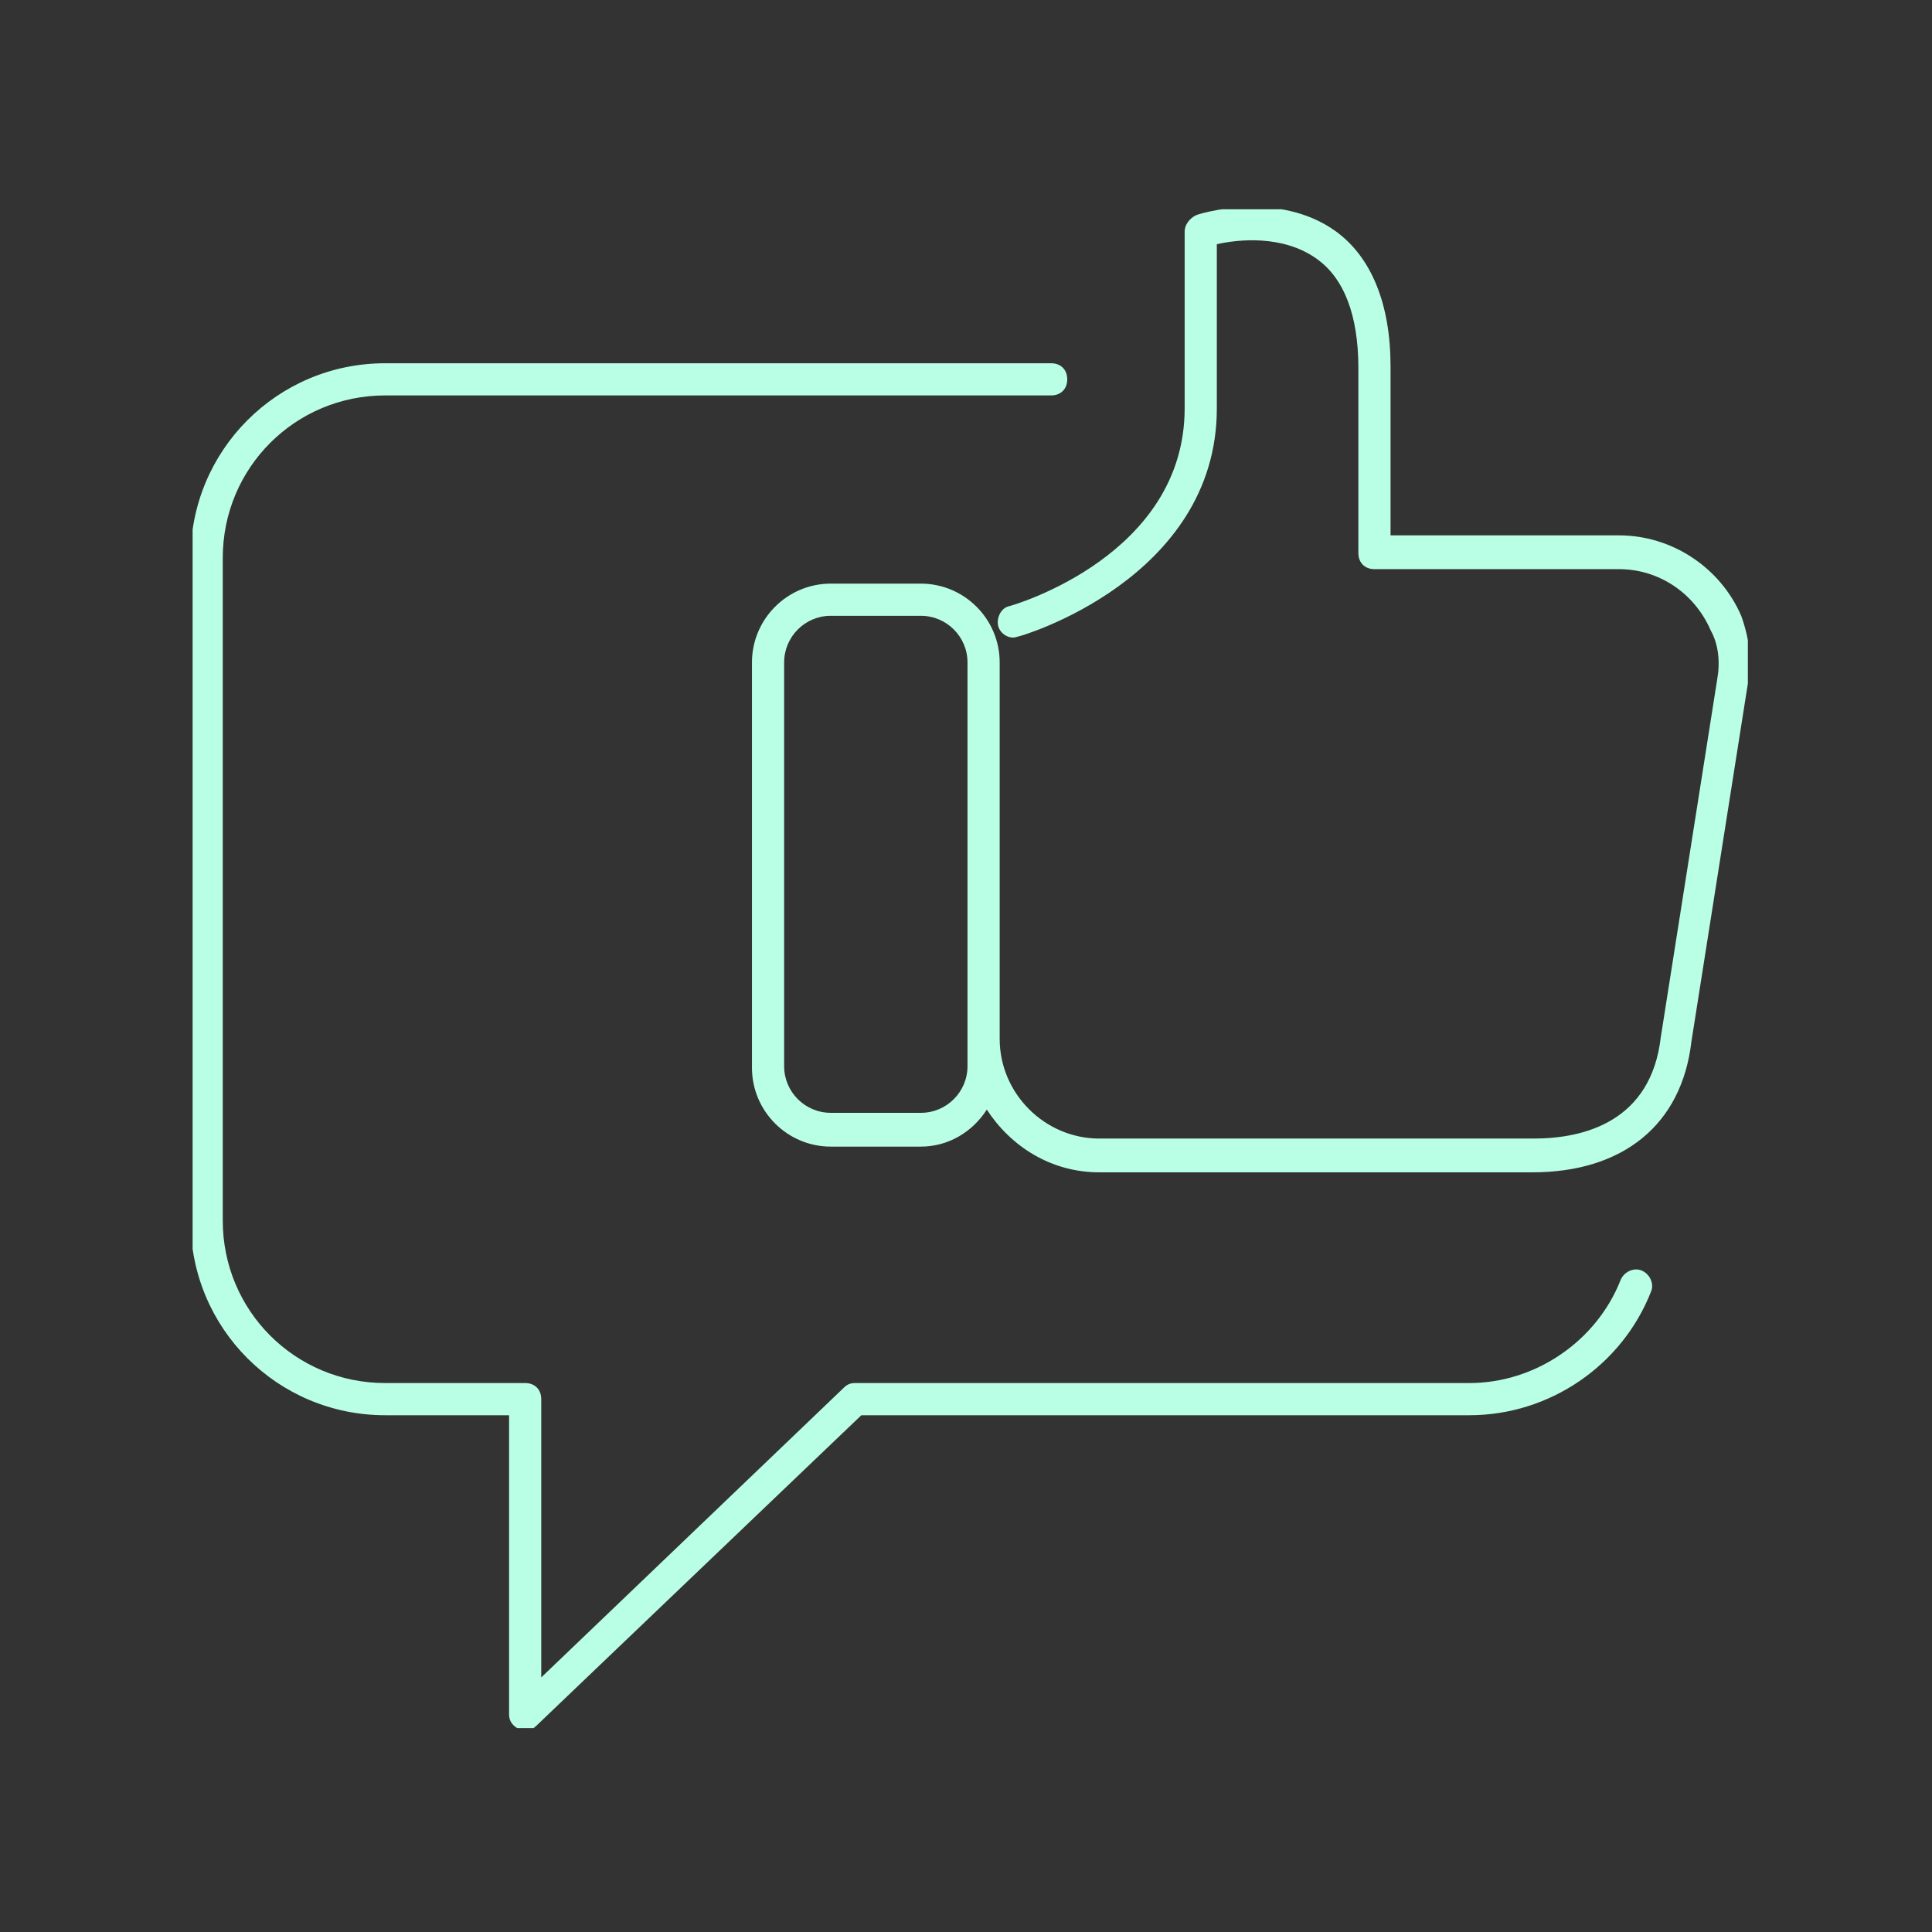 <svg xmlns="http://www.w3.org/2000/svg" version="1.1" xmlns:xlink="http://www.w3.org/1999/xlink" xmlns:svgjs="http://svgjs.dev/svgjs" width="128" height="128" viewBox="0 0 128 128"><rect x="0" y="0" width="128" height="128" fill="#333333" stroke="none"/><g transform="matrix(0.805,0,0,0.805,12.761,13.866)"><svg viewBox="0 0 95 93" data-background-color="#ffffff" preserveAspectRatio="xMidYMid meet" height="125" width="128" xmlns="http://www.w3.org/2000/svg" xmlns:xlink="http://www.w3.org/1999/xlink"><g id="tight-bounds" transform="matrix(1,0,0,1,-0.24,-0.147)"><svg viewBox="0 0 95.481 93.294" height="93.294" width="95.481"><g><svg viewBox="0 0 95.481 93.294" height="93.294" width="95.481"><g><svg viewBox="0 0 95.481 93.294" height="93.294" width="95.481"><g id="textblocktransform"><svg viewBox="0 0 95.481 93.294" height="93.294" width="95.481" id="textblock"><g><svg viewBox="0 0 95.481 93.294" height="93.294" width="95.481"><g><svg viewBox="0 0 95.481 93.294" height="93.294" width="95.481"><g><svg xmlns="http://www.w3.org/2000/svg" xmlns:xlink="http://www.w3.org/1999/xlink" version="1.1" x="0" y="0" viewBox="1.5 2.579 96.941 94.721" enable-background="new 0 0 100 100" xml:space="preserve" height="93.294" width="95.481" class="icon-icon-0" data-fill-palette-color="accent" id="icon-0"><path d="M1.5 24.4c0-6.7 5.4-12.1 12.1-12.1H55c0.6 0 1 0.4 1 1s-0.4 1-1 1H13.6C8 14.3 3.5 18.8 3.5 24.4v41.2c0 5.6 4.5 10.1 10.1 10.1h8.7c0.6 0 1 0.4 1 1V94l18.8-18c0.2-0.2 0.4-0.3 0.7-0.3h38.2c4.1 0 7.9-2.6 9.4-6.4 0.2-0.5 0.8-0.8 1.3-0.6 0.5 0.2 0.8 0.8 0.6 1.3-1.8 4.6-6.3 7.7-11.3 7.7H43.2L23 97c-0.2 0.2-0.4 0.3-0.7 0.3-0.1 0-0.3 0-0.4-0.1-0.4-0.2-0.6-0.5-0.6-0.9V77.7h-7.7c-6.7 0-12.1-5.4-12.1-12.1V24.4zM98.3 32.3l-3.5 22.2c-0.6 5.1-4.2 8.1-9.9 8.1H58c-3 0-5.5-1.6-7-3.9-0.9 1.4-2.4 2.3-4.1 2.3h-5.6c-2.7 0-4.9-2.2-4.9-4.9V30.9c0-2.7 2.2-4.9 4.9-4.9h5.6c2.7 0 4.9 2.2 4.9 4.9v23.4c0 3.4 2.8 6.2 6.2 6.2H85c3.2 0 7.3-1.1 7.9-6.3L96.4 32c0.2-1.1 0.1-2.2-0.4-3.1-1-2.3-3.2-3.8-5.7-3.8H75.1c-0.6 0-1-0.4-1-1V12.6c0-3.3-0.9-5.6-2.6-6.8-2.1-1.5-4.9-1.2-6.2-0.9v10.2c0 10.6-12.2 14.2-12.4 14.2-0.5 0.2-1.1-0.2-1.2-0.7s0.2-1.1 0.7-1.2c0.4-0.1 10.9-3.2 10.9-12.3v-11c0-0.4 0.3-0.8 0.7-1 0.2-0.1 5.1-1.6 8.7 1 2.2 1.6 3.4 4.5 3.4 8.4V23h14.2c3.3 0 6.3 2 7.6 5C98.4 29.4 98.6 30.8 98.3 32.3zM49.8 30.9c0-1.6-1.3-2.9-2.9-2.9h-5.6c-1.6 0-2.9 1.3-2.9 2.9V56c0 1.6 1.3 2.9 2.9 2.9h5.6c1.6 0 2.9-1.3 2.9-2.9V30.9z" fill="#b9ffe6" data-fill-palette-color="accent"></path></svg></g></svg></g></svg></g></svg></g></svg></g></svg></g><defs></defs></svg><rect width="95.481" height="93.294" fill="none" stroke="none" visibility="hidden"></rect></g></svg></g></svg>